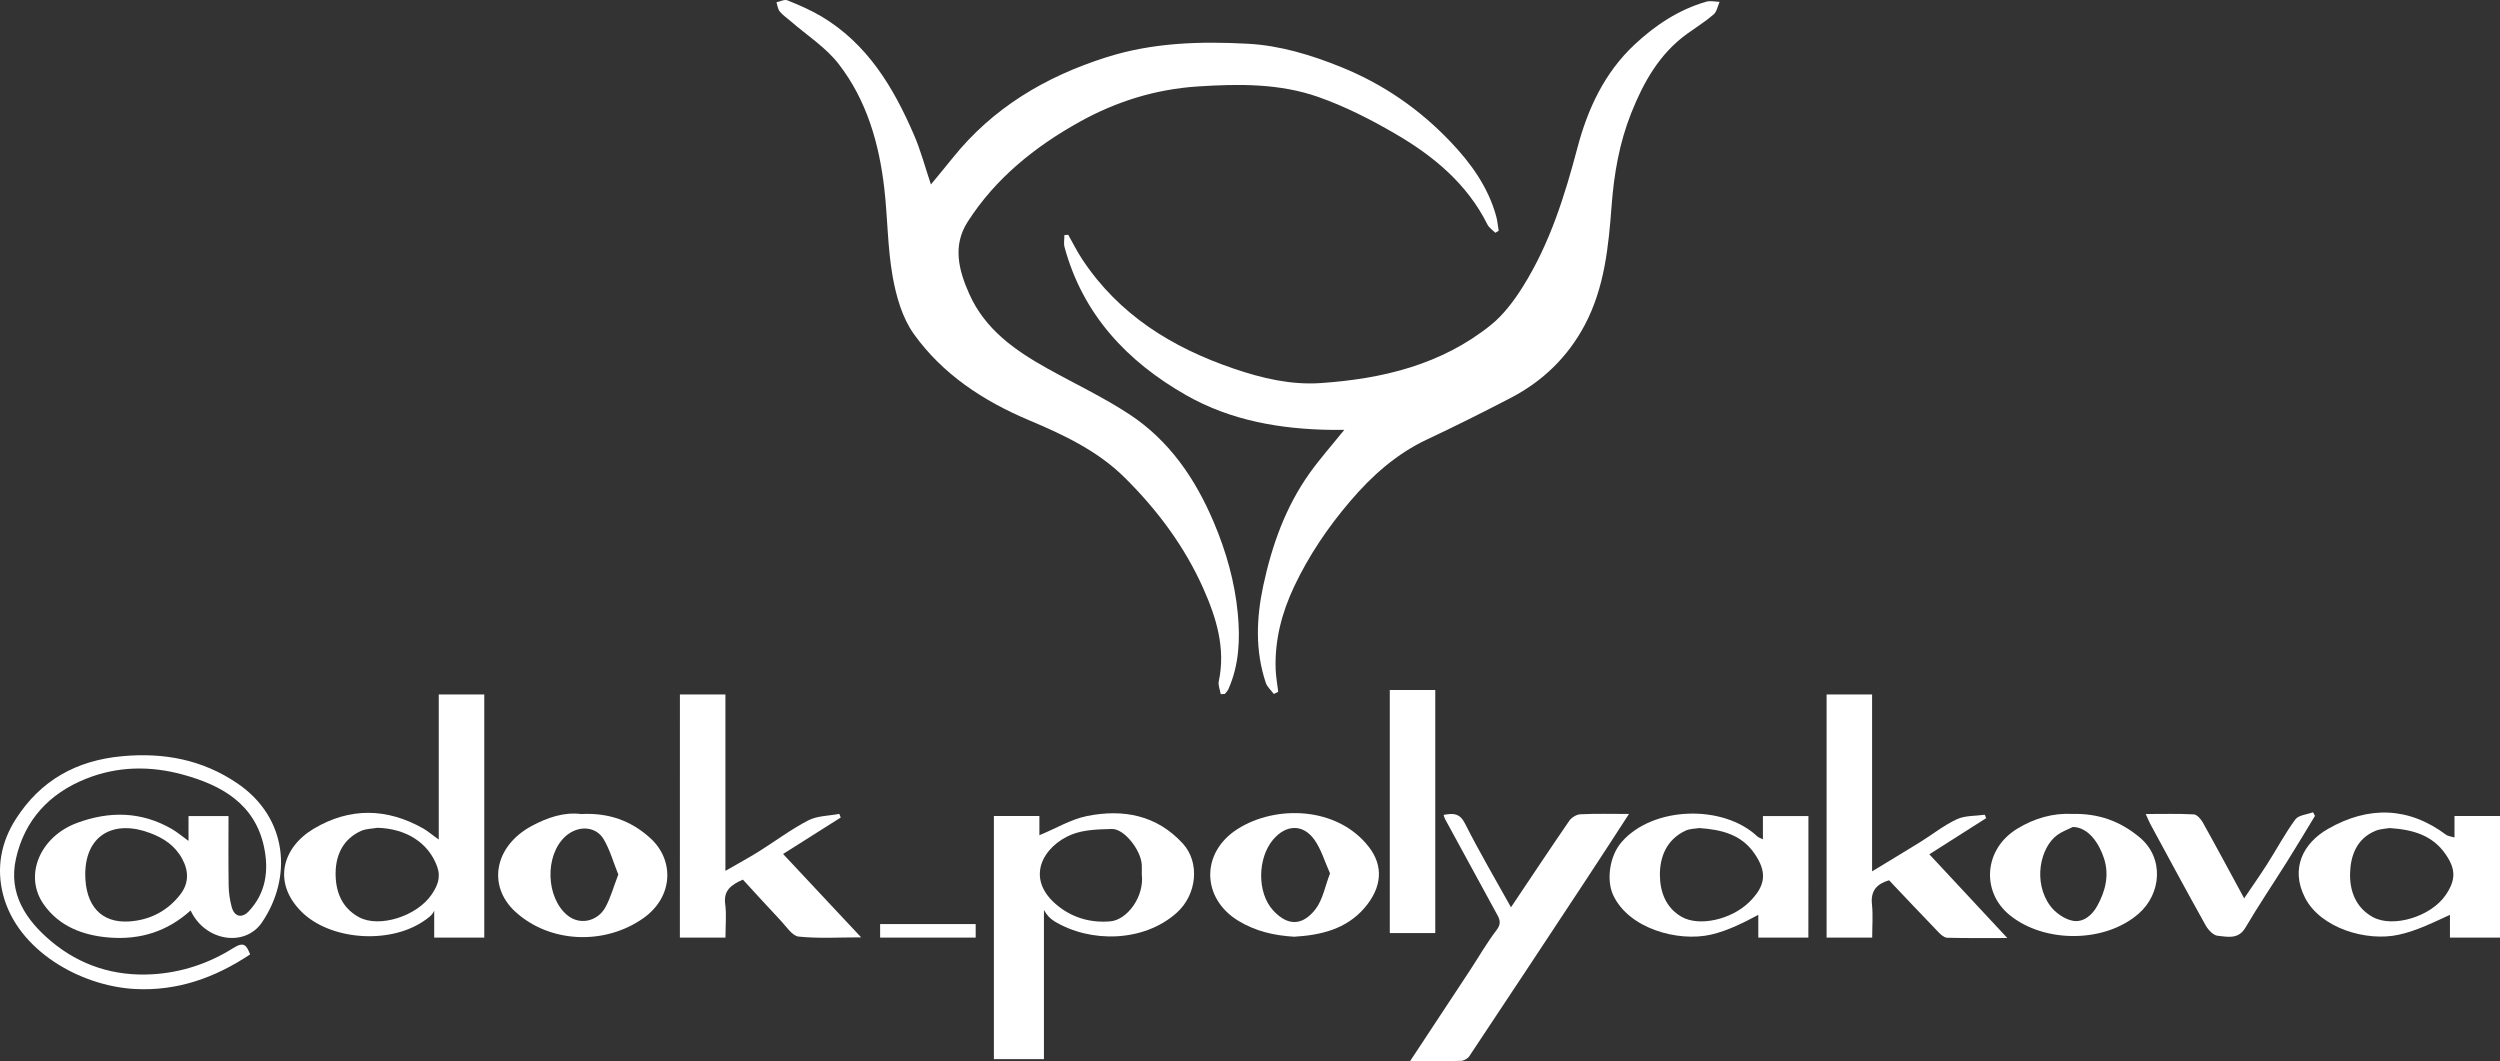 <?xml version="1.0" encoding="UTF-8"?> <svg xmlns="http://www.w3.org/2000/svg" width="139" height="59" viewBox="0 0 139 59" fill="none"><rect x="0" y="0" width="139" height="59" fill="#333333" stroke="none"/><path d="M67.874 38.596C67.834 38.358 67.718 38.106 67.763 37.888C68.155 36.046 67.629 34.344 66.9 32.71C65.861 30.382 64.353 28.357 62.531 26.553C61.016 25.053 59.126 24.172 57.201 23.359C54.656 22.285 52.401 20.799 50.805 18.564C50.163 17.665 49.826 16.469 49.629 15.36C49.345 13.758 49.355 12.106 49.168 10.485C48.882 7.982 48.192 5.579 46.631 3.559C45.915 2.633 44.862 1.962 43.962 1.179C43.757 1.001 43.527 0.849 43.357 0.643C43.248 0.511 43.228 0.303 43.17 0.128C43.375 0.085 43.615 -0.047 43.777 0.018C44.42 0.278 45.062 0.553 45.657 0.904C48.237 2.438 49.679 4.866 50.818 7.501C51.195 8.372 51.438 9.298 51.759 10.257C52.154 9.776 52.563 9.286 52.963 8.788C55.197 6.002 58.106 4.267 61.509 3.186C64.1 2.363 66.736 2.29 69.382 2.433C71.168 2.528 72.896 3.054 74.574 3.732C76.914 4.68 78.927 6.072 80.65 7.884C81.784 9.075 82.735 10.394 83.183 12.004C83.259 12.271 83.279 12.557 83.327 12.832C83.264 12.87 83.201 12.905 83.14 12.942C82.99 12.792 82.793 12.665 82.702 12.484C81.576 10.227 79.714 8.68 77.589 7.444C76.226 6.65 74.791 5.917 73.304 5.394C71.148 4.635 68.891 4.658 66.607 4.806C64.229 4.961 62.056 5.647 60.024 6.775C57.537 8.159 55.344 9.919 53.798 12.339C52.948 13.668 53.307 15.04 53.897 16.356C54.77 18.311 56.429 19.482 58.236 20.488C59.761 21.339 61.355 22.088 62.807 23.044C65.026 24.508 66.465 26.625 67.487 29.041C68.178 30.667 68.654 32.357 68.821 34.104C68.957 35.525 68.899 36.969 68.297 38.321C68.254 38.419 68.168 38.496 68.1 38.584C68.024 38.586 67.948 38.591 67.874 38.596Z" fill="white"></path><path d="M59.394 13.055C59.654 13.515 59.89 13.993 60.183 14.434C62.215 17.497 65.159 19.325 68.59 20.493C70.159 21.029 71.768 21.412 73.425 21.299C76.86 21.067 80.144 20.278 82.884 18.076C83.605 17.497 84.192 16.704 84.685 15.916C86.173 13.535 86.998 10.89 87.709 8.202C88.28 6.044 89.211 4.045 90.871 2.488C92.017 1.414 93.325 0.538 94.871 0.093C95.096 0.028 95.362 0.095 95.609 0.103C95.503 0.341 95.455 0.651 95.275 0.806C94.82 1.199 94.302 1.519 93.813 1.872C92.257 2.994 91.377 4.578 90.691 6.3C90.036 7.949 89.74 9.661 89.606 11.431C89.434 13.708 89.214 16.003 88.106 18.083C87.165 19.85 85.776 21.199 83.992 22.125C82.462 22.921 80.918 23.694 79.355 24.428C77.642 25.234 76.291 26.438 75.077 27.859C73.832 29.316 72.777 30.878 71.96 32.599C71.274 34.049 70.875 35.568 70.925 37.18C70.938 37.61 71.019 38.038 71.069 38.466C70.988 38.506 70.907 38.546 70.826 38.586C70.675 38.381 70.455 38.196 70.379 37.966C69.779 36.176 69.853 34.354 70.242 32.544C70.72 30.317 71.477 28.187 72.815 26.307C73.387 25.506 74.044 24.766 74.74 23.902C74.487 23.902 74.277 23.905 74.07 23.902C71.216 23.867 68.443 23.392 65.954 21.975C62.657 20.098 60.203 17.477 59.189 13.741C59.133 13.53 59.181 13.295 59.181 13.07C59.25 13.06 59.321 13.057 59.394 13.055Z" fill="white"></path><path d="M10.598 50.622C9.303 51.794 7.792 52.259 6.097 52.129C4.622 52.017 3.286 51.508 2.426 50.277C1.308 48.678 2.224 46.523 4.271 45.759C6.069 45.089 7.84 45.109 9.538 46.082C9.839 46.255 10.107 46.485 10.482 46.755V45.374H12.705C12.705 46.678 12.693 47.964 12.713 49.248C12.72 49.649 12.779 50.059 12.887 50.445C13.037 50.975 13.452 51.07 13.831 50.667C14.795 49.646 14.952 48.382 14.681 47.098C14.175 44.696 12.323 43.654 10.155 43.064C8.356 42.573 6.532 42.598 4.782 43.299C2.735 44.117 1.369 45.594 0.888 47.739C0.45 49.686 1.447 51.166 2.849 52.339C4.45 53.681 6.368 54.297 8.485 54.169C10.107 54.071 11.623 53.563 12.976 52.707C13.601 52.312 13.715 52.605 13.909 53.063C11.951 54.369 9.844 55.117 7.481 54.987C4.453 54.817 0.987 52.847 0.177 49.764C-0.212 48.277 0.048 46.836 0.883 45.534C2.257 43.394 4.228 42.281 6.795 42.045C9.13 41.83 11.271 42.243 13.201 43.557C16.029 45.482 16.245 48.813 14.567 51.283C13.618 52.685 11.392 52.334 10.598 50.622ZM4.739 48.59C4.739 50.357 5.627 51.343 7.208 51.231C8.361 51.151 9.346 50.625 10.039 49.714C10.479 49.133 10.517 48.472 10.137 47.764C9.735 47.013 9.105 46.605 8.361 46.322C6.403 45.572 4.761 46.355 4.739 48.59Z" fill="white"></path><path d="M58.043 58.887C58.043 58.887 56.11 58.887 55.26 58.887C55.26 54.377 55.26 49.902 55.26 45.371C56.084 45.371 57.79 45.371 57.79 45.371V46.438C58.703 46.065 59.538 45.554 60.438 45.371C62.445 44.971 64.317 45.314 65.769 46.906C66.725 47.954 66.556 49.744 65.415 50.76C63.578 52.394 60.613 52.434 58.622 51.221C58.384 51.075 58.187 50.865 58.043 50.592V58.887ZM63.484 48.618C63.484 48.437 63.492 48.255 63.482 48.075C63.436 47.266 62.508 46.077 61.827 46.092C61.071 46.11 60.259 46.127 59.576 46.403C58 47.043 56.922 48.865 58.842 50.385C59.682 51.05 60.686 51.321 61.741 51.226C62.677 51.141 63.634 49.849 63.484 48.618Z" fill="white"></path><path d="M24.395 38.614C24.395 38.614 26.062 38.614 26.925 38.614C26.925 43.109 26.925 47.596 26.925 52.129C26.095 52.129 24.142 52.129 24.142 52.129V50.625C24.054 50.875 23.791 51.058 23.52 51.236C21.585 52.522 18.321 52.257 16.753 50.682C15.131 49.053 15.713 47.103 17.451 46.072C19.454 44.886 21.511 44.918 23.538 46.067C23.803 46.217 24.034 46.43 24.395 46.678V38.614ZM20.988 46.025C20.681 46.08 20.348 46.075 20.072 46.2C19.082 46.645 18.675 47.531 18.66 48.513C18.645 49.511 18.966 50.455 19.955 50.993C21.084 51.608 23.186 50.945 24.003 49.729C24.322 49.253 24.524 48.795 24.307 48.185C23.841 46.886 22.619 46.072 20.988 46.025Z" fill="white"></path><path d="M37.803 38.614C38.661 38.614 39.468 38.614 40.333 38.614C40.333 41.86 40.333 45.074 40.333 48.42C41.021 48.022 41.616 47.702 42.188 47.344C43.108 46.77 43.979 46.11 44.938 45.614C45.441 45.354 46.084 45.364 46.666 45.251C46.691 45.319 46.719 45.386 46.744 45.454C45.689 46.12 44.634 46.788 43.539 47.481C44.971 49.011 46.362 50.495 47.88 52.117C46.617 52.117 45.502 52.189 44.404 52.074C44.047 52.036 43.726 51.523 43.42 51.198C42.696 50.432 41.99 49.649 41.305 48.906C40.66 49.191 40.217 49.506 40.321 50.267C40.399 50.843 40.336 51.436 40.336 52.129C39.895 52.129 39.476 52.129 39.058 52.129C38.653 52.129 38.251 52.129 37.801 52.129C37.803 47.611 37.803 43.136 37.803 38.614Z" fill="white"></path><path d="M104.094 52.129C103.213 52.129 102.409 52.129 101.559 52.129C101.559 47.629 101.559 43.141 101.559 38.614C102.386 38.614 103.206 38.614 104.088 38.614C104.088 41.86 104.088 45.084 104.088 48.447C105.055 47.859 105.918 47.344 106.775 46.811C107.453 46.39 108.086 45.882 108.802 45.549C109.26 45.336 109.834 45.374 110.355 45.299C110.38 45.361 110.406 45.426 110.431 45.489C109.404 46.142 108.377 46.796 107.271 47.499C108.706 49.038 110.102 50.54 111.607 52.154C110.406 52.154 109.336 52.167 108.265 52.139C108.098 52.134 107.911 51.969 107.78 51.831C106.859 50.878 105.948 49.909 105.032 48.943C104.344 49.146 103.997 49.531 104.081 50.289C104.144 50.873 104.094 51.466 104.094 52.129Z" fill="white"></path><path d="M78.402 58.997C79.564 57.235 80.654 55.59 81.737 53.941C82.225 53.198 82.668 52.419 83.207 51.716C83.454 51.393 83.417 51.17 83.255 50.878C82.283 49.098 81.314 47.319 80.345 45.539C80.315 45.484 80.302 45.419 80.264 45.309C80.796 45.211 81.155 45.196 81.456 45.792C82.245 47.359 83.138 48.873 84.011 50.445C85.112 48.805 86.167 47.214 87.249 45.639C87.373 45.459 87.649 45.284 87.864 45.274C88.732 45.231 89.602 45.256 90.571 45.256C89.759 46.505 88.993 47.694 88.213 48.873C86.045 52.164 83.872 55.45 81.689 58.732C81.6 58.864 81.385 58.979 81.226 58.984C80.335 59.009 79.442 58.997 78.402 58.997Z" fill="white"></path><path d="M100.545 52.129C99.67 52.129 98.018 52.129 97.762 52.129V50.865C97.044 51.246 96.115 51.739 95.126 51.966C93.304 52.384 90.552 51.636 89.689 49.759C89.31 48.933 89.484 47.596 90.162 46.818C91.905 44.811 95.827 44.718 97.719 46.515C97.765 46.558 98.018 46.665 98.018 46.665C98.018 46.665 98.018 45.832 98.018 45.374C98.891 45.374 99.672 45.374 100.548 45.374C100.548 46.5 100.548 47.627 100.548 48.753C100.545 49.859 100.545 50.968 100.545 52.129ZM94.476 46.04C94.266 46.077 93.955 46.07 93.704 46.19C92.667 46.68 92.282 47.639 92.29 48.655C92.297 49.556 92.599 50.46 93.497 50.975C94.466 51.533 96.262 51.136 97.261 50.152C98.18 49.248 98.268 48.485 97.534 47.436C96.819 46.41 95.741 46.125 94.476 46.04Z" fill="white"></path><path d="M139 45.371C139 47.647 139 49.872 139 52.129C138.178 52.129 136.414 52.129 136.217 52.129V50.865C135.369 51.253 134.393 51.749 133.356 51.974C131.577 52.364 129.024 51.606 128.159 49.914C127.327 48.29 128.053 46.871 129.452 46.077C131.678 44.811 133.902 44.841 136.012 46.42C136.095 46.483 136.47 46.563 136.47 46.563C136.47 46.563 136.47 45.812 136.47 45.369C137.33 45.371 138.14 45.371 139 45.371ZM132.862 46.04C132.652 46.077 132.349 46.085 132.086 46.19C131.023 46.623 130.687 47.592 130.664 48.56C130.641 49.511 130.965 50.457 131.926 50.988C133.055 51.608 135.172 50.963 135.987 49.754C136.548 48.923 136.551 48.325 135.972 47.491C135.243 46.435 134.153 46.125 132.862 46.04Z" fill="white"></path><path d="M32.311 45.261C33.847 45.179 35.096 45.634 36.161 46.603C37.5 47.822 37.449 49.872 35.764 51.055C33.617 52.567 30.558 52.444 28.645 50.685C27.097 49.261 27.476 47.053 29.556 45.927C30.439 45.452 31.37 45.139 32.311 45.261ZM34.378 48.623C34.105 47.947 33.917 47.264 33.571 46.673C33.164 45.977 32.291 45.887 31.618 46.36C30.373 47.234 30.269 49.544 31.35 50.708C32.139 51.559 33.229 51.218 33.647 50.467C33.95 49.927 34.112 49.308 34.378 48.623Z" fill="white"></path><path d="M77.272 38.364C78.134 38.364 78.949 38.364 79.801 38.364C79.801 42.871 79.801 47.346 79.801 51.879C78.987 51.879 78.154 51.879 77.272 51.879C77.272 47.406 77.272 42.914 77.272 38.364Z" fill="white"></path><path d="M115.214 45.254C116.689 45.219 117.878 45.657 118.956 46.55C120.34 47.697 120.178 49.691 118.908 50.8C117.031 52.442 113.659 52.45 111.731 50.873C110.152 49.581 110.294 47.216 112.158 46.077C113.125 45.487 114.165 45.199 115.214 45.254ZM115.252 45.98C114.961 46.125 114.645 46.235 114.387 46.423C113.426 47.128 113.026 49.046 113.99 50.362C114.276 50.752 114.797 51.118 115.265 51.198C115.819 51.293 116.31 50.91 116.608 50.367C117.066 49.536 117.279 48.665 116.99 47.749C116.727 46.921 116.135 45.995 115.252 45.98Z" fill="white"></path><path d="M71.956 52.082C70.83 52.014 69.808 51.776 68.854 51.198C66.807 49.954 66.744 47.409 68.806 46.095C70.929 44.743 74.357 44.833 76.107 47.088C76.922 48.137 76.856 49.328 75.867 50.48C74.84 51.671 73.426 51.994 71.956 52.082ZM73.949 48.56C73.651 47.899 73.461 47.221 73.074 46.68C72.439 45.799 71.498 45.842 70.787 46.68C69.914 47.709 69.881 49.639 70.792 50.625C71.619 51.521 72.436 51.456 73.137 50.557C73.55 50.024 73.674 49.271 73.949 48.56Z" fill="white"></path><path d="M119.303 45.259C120.249 45.259 121.112 45.234 121.972 45.279C122.149 45.289 122.369 45.537 122.475 45.727C123.234 47.086 123.968 48.46 124.775 49.947C125.233 49.268 125.66 48.665 126.055 48.044C126.581 47.218 127.042 46.348 127.619 45.562C127.796 45.319 128.266 45.289 128.603 45.161C128.641 45.229 128.676 45.294 128.714 45.361C128.198 46.21 127.689 47.063 127.161 47.904C126.392 49.131 125.579 50.33 124.846 51.576C124.449 52.252 123.844 52.081 123.303 52.029C123.06 52.007 122.771 51.696 122.632 51.446C121.59 49.579 120.575 47.694 119.556 45.812C119.477 45.662 119.414 45.502 119.303 45.259Z" fill="white"></path><path d="M48.935 51.378C50.732 51.378 52.475 51.378 54.248 51.378C54.248 51.631 54.248 51.856 54.248 52.129C52.5 52.129 50.739 52.129 48.935 52.129C48.935 51.901 48.935 51.664 48.935 51.378Z" fill="white"></path></svg> 